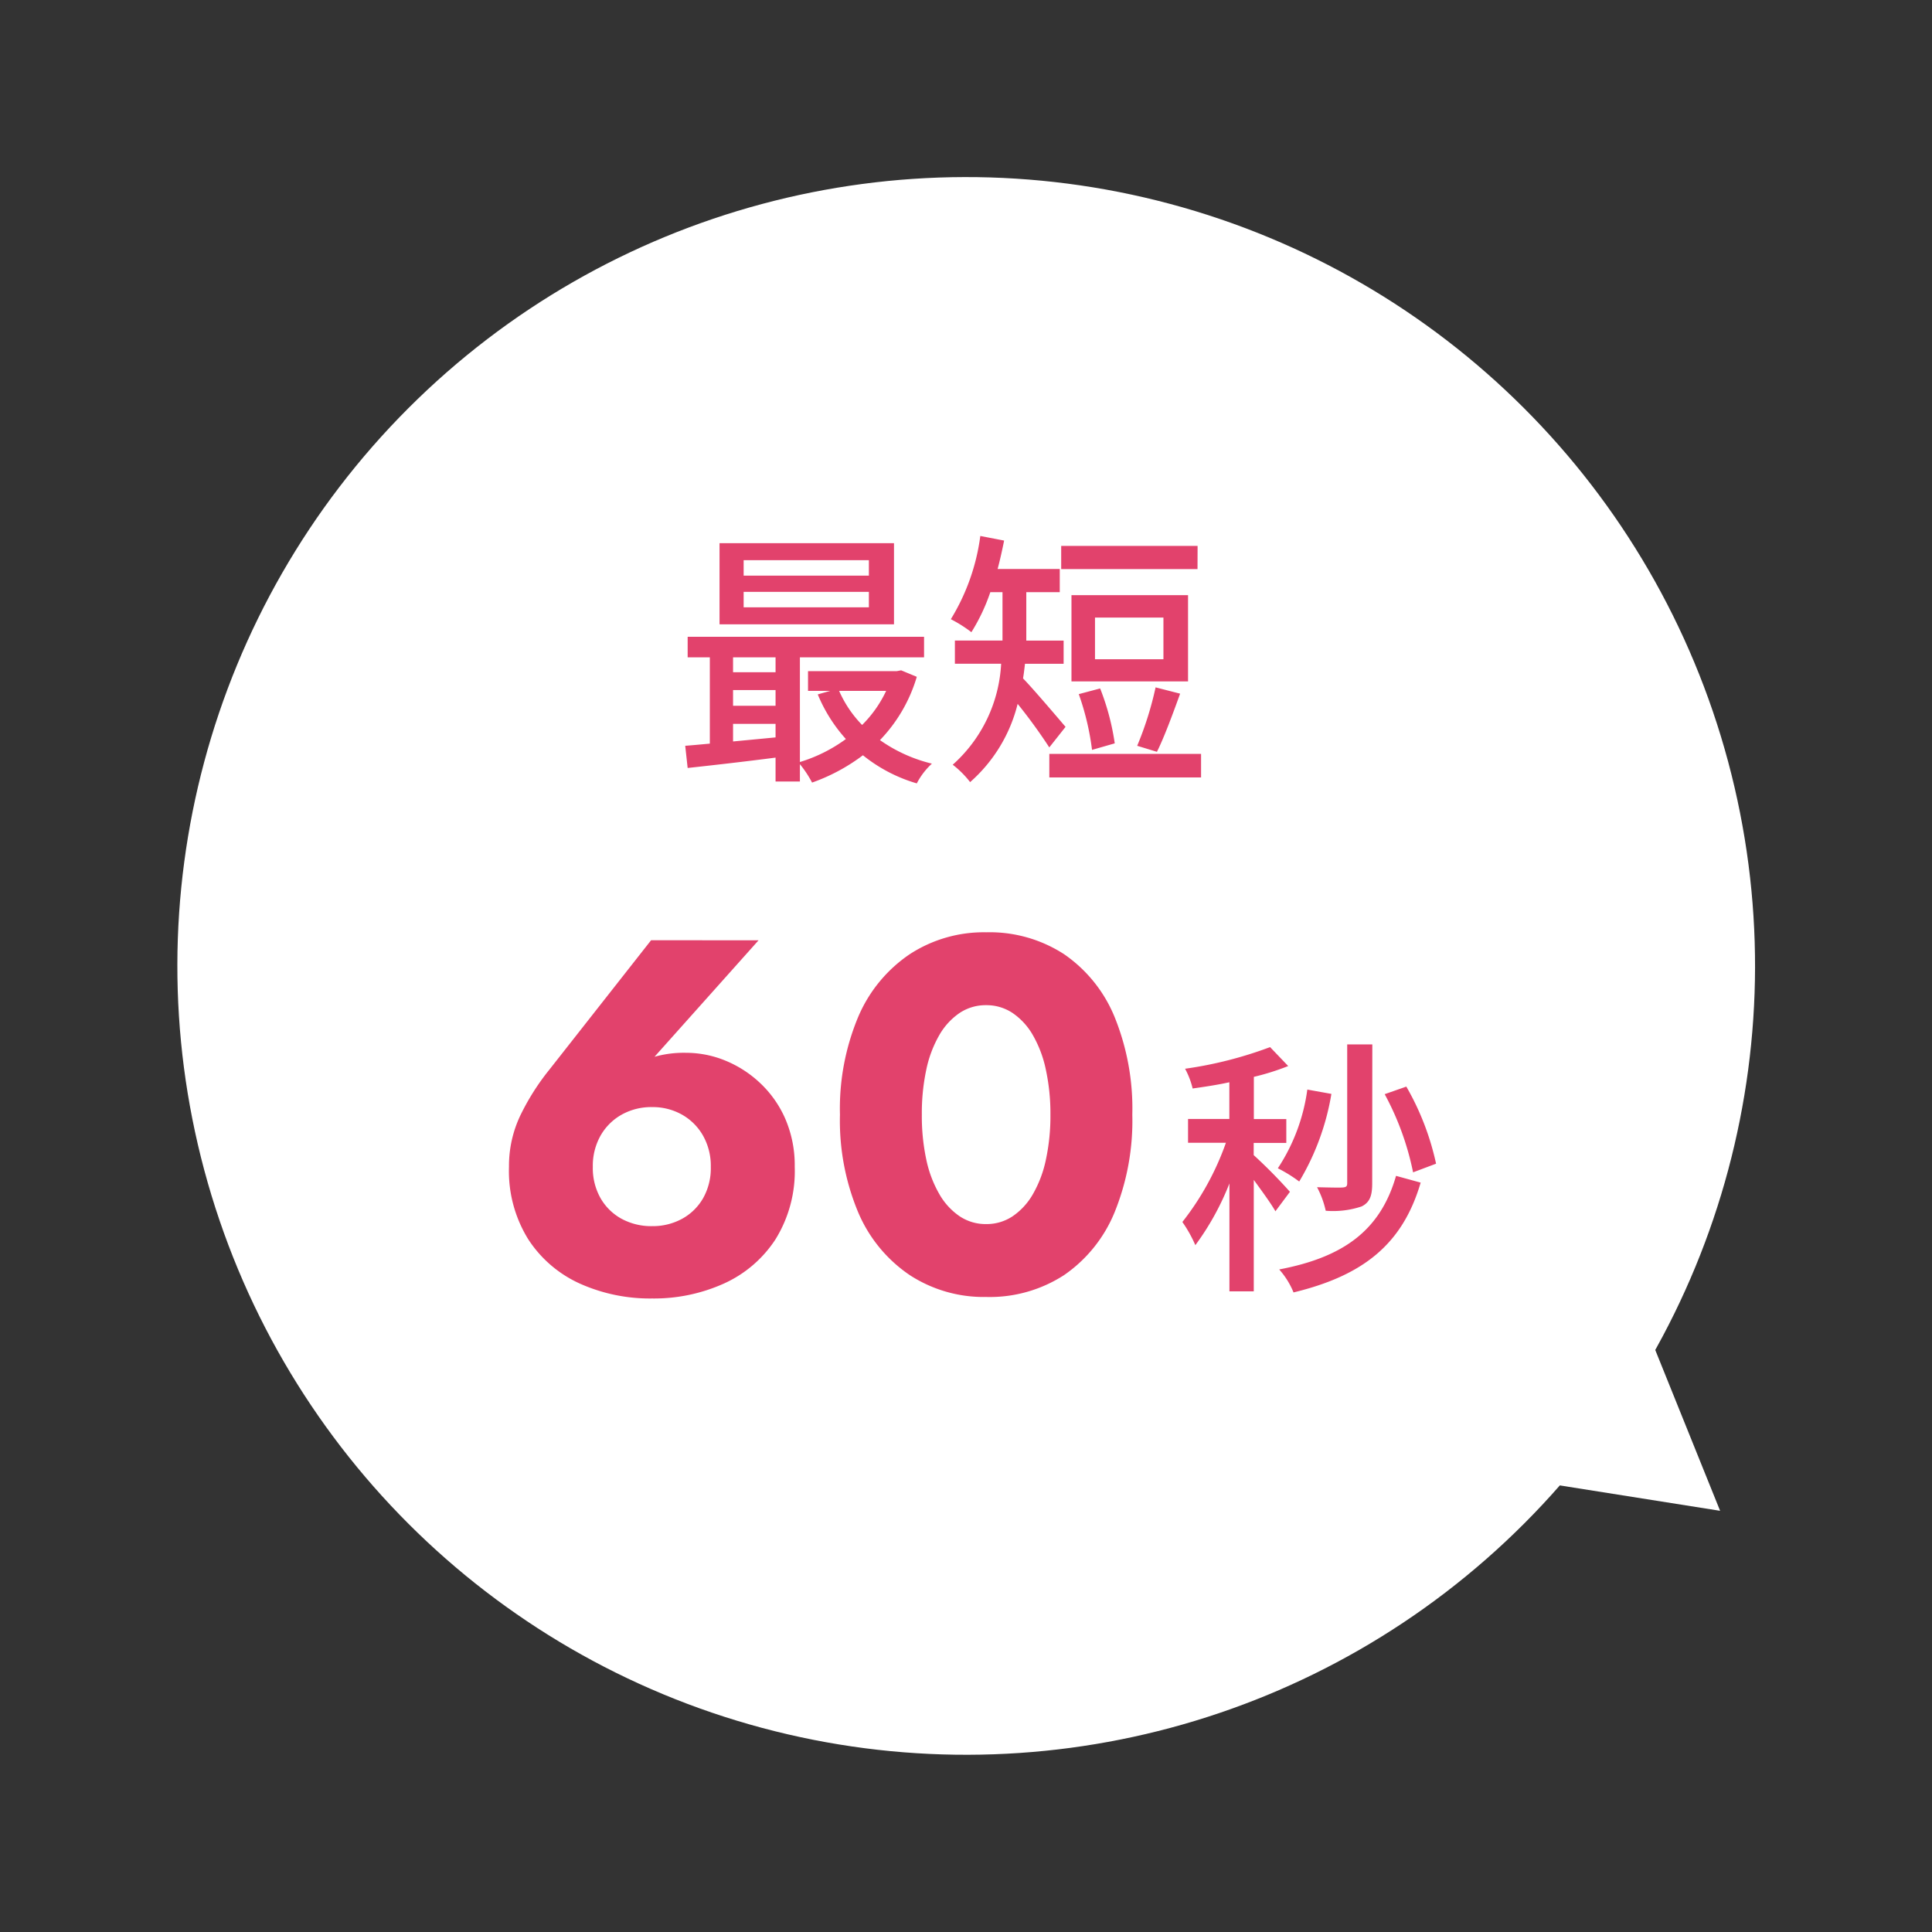 <svg xmlns="http://www.w3.org/2000/svg" width="100" height="100" viewBox="0 0 100 100">
  <rect x="0" y="0" width="100" height="100" fill="#333333" stroke="none"/>
  <g id="entry_icon.svg" transform="translate(-30.134 -965.134)">
    <circle id="楕円形_459" data-name="楕円形 459" cx="40.825" cy="40.825" r="40.825" transform="matrix(0.966, -0.259, 0.259, 0.966, 30.134, 986.267)" fill="#fff"/>
    <path id="多角形_24" data-name="多角形 24" d="M6,0l6,10H0Z" transform="translate(108.879 1031.579) rotate(9)" fill="#fff"/>
    <path id="パス_30022" data-name="パス 30022" d="M-3.78-9.618h-6.482v-.8H-3.78Zm0,1.638h-6.482v-.8H-3.78Zm1.3-3.318h-9.03v4.2h9.03Zm-.406,7.644A6.21,6.21,0,0,1-4.13-1.89,5.94,5.94,0,0,1-5.32-3.654Zm-7.924,2.618v-.91h2.2v.7Zm0-2.66h2.2v.812h-2.2Zm2.2-1.694v.77h-2.2v-.77Zm6.5.672-.224.042H-6.93v1.022h1.148l-.644.182A7.99,7.99,0,0,0-4.97-1.162,7.91,7.91,0,0,1-7.35.028V-5.39H-.924V-6.454H-13.16V-5.39h1.148V-.924c-.462.042-.9.084-1.274.112L-13.16.336C-11.9.2-10.262.014-8.61-.2V1.036h1.26V.14a5.6,5.6,0,0,1,.63.952A9.744,9.744,0,0,0-4.088-.322,8.009,8.009,0,0,0-1.3,1.134,3.688,3.688,0,0,1-.518.112,7.872,7.872,0,0,1-3.206-1.106,7.983,7.983,0,0,0-1.3-4.382Zm15.344-6.44H6.174v1.2H13.23ZM11.466-5.292H7.924V-7.448h3.542ZM12.74-8.61H6.706v4.466H12.74ZM11.13-.5c.378-.756.826-1.974,1.2-3.01L11.06-3.836a17.314,17.314,0,0,1-.952,3.024ZM8.946-.938A12.647,12.647,0,0,0,8.19-3.78l-1.106.294A13.574,13.574,0,0,1,7.77-.6ZM6.4-1.792C6.062-2.184,4.76-3.724,4.2-4.3c.042-.252.07-.5.1-.756h2v-1.2H4.368V-8.764H6.1v-1.2H2.884c.126-.476.238-.98.336-1.47l-1.232-.238A10.971,10.971,0,0,1,.462-7.364a6.847,6.847,0,0,1,1.064.672,9.855,9.855,0,0,0,.98-2.072h.63v2.506H.672v1.2H3.066A7.527,7.527,0,0,1,.56.168a4.935,4.935,0,0,1,.9.9A7.916,7.916,0,0,0,3.92-2.982,27.464,27.464,0,0,1,5.558-.728Zm-.84,1.4V.826h7.854V-.392Z" transform="translate(78.887 1004.548)" fill="#e2426c"/>
    <path id="パス_30021" data-name="パス 30021" d="M6.552-5.558a13.866,13.866,0,0,0-1.54-3.99l-1.12.392A14.543,14.543,0,0,1,5.362-5.11Zm-3.3-6.174h-1.3V-4.55c0,.168-.056.21-.238.224S.98-4.326.392-4.34A4.767,4.767,0,0,1,.84-3.122,4.64,4.64,0,0,0,2.7-3.346c.42-.21.546-.546.546-1.19ZM-.112-9.394A9.79,9.79,0,0,1-1.638-5.32a7.336,7.336,0,0,1,1.106.686A12.952,12.952,0,0,0,1.134-9.17Zm-.9,5.292a26.535,26.535,0,0,0-1.876-1.9v-.63H-1.2V-7.868h-1.68v-2.184a12.687,12.687,0,0,0,1.778-.56l-.938-.98a20.648,20.648,0,0,1-4.4,1.12A4.155,4.155,0,0,1-6.048-9.45c.6-.084,1.26-.182,1.9-.322v1.9H-6.286v1.232h1.96a14.309,14.309,0,0,1-2.254,4.1,6.671,6.671,0,0,1,.672,1.2A13.9,13.9,0,0,0-4.144-4.536V1.05h1.26V-4.718c.42.574.9,1.232,1.12,1.624ZM4.48-4.928C3.668-2.1,1.75-.714-1.568-.084a4.118,4.118,0,0,1,.742,1.19C2.758.238,4.816-1.372,5.754-4.578Z" transform="translate(97.913 1030.924)" fill="#e2426c"/>
    <path id="パス_30020" data-name="パス 30020" d="M-11.661-6.4a3.18,3.18,0,0,1,.4-1.612A2.873,2.873,0,0,1-10.166-9.1a3.137,3.137,0,0,1,1.573-.39,3.085,3.085,0,0,1,1.547.39A2.873,2.873,0,0,1-5.954-8.008a3.18,3.18,0,0,1,.4,1.612,3.161,3.161,0,0,1-.4,1.625A2.805,2.805,0,0,1-7.046-3.705a3.169,3.169,0,0,1-1.547.377,3.223,3.223,0,0,1-1.573-.377,2.805,2.805,0,0,1-1.092-1.066A3.161,3.161,0,0,1-11.661-6.4Zm3.016-11.726L-13.9-11.44A12.315,12.315,0,0,0-15.392-9.1,6.066,6.066,0,0,0-16-6.4a6.689,6.689,0,0,0,1,3.757A6.254,6.254,0,0,0-12.324-.351,8.866,8.866,0,0,0-8.593.416,8.8,8.8,0,0,0-4.888-.351,6.254,6.254,0,0,0-2.21-2.639a6.689,6.689,0,0,0,1-3.757,6.068,6.068,0,0,0-.481-2.47,5.611,5.611,0,0,0-1.3-1.859A5.835,5.835,0,0,0-4.81-11.9a5.357,5.357,0,0,0-2.015-.4,5.592,5.592,0,0,0-1.651.208,3.57,3.57,0,0,0-1.391.936l.91-.39,5.876-6.578ZM5.369-9.1A10.741,10.741,0,0,1,5.6-11.427a6.051,6.051,0,0,1,.676-1.794,3.46,3.46,0,0,1,1.053-1.144,2.425,2.425,0,0,1,1.365-.4,2.425,2.425,0,0,1,1.365.4,3.46,3.46,0,0,1,1.053,1.144,6.051,6.051,0,0,1,.676,1.794A10.741,10.741,0,0,1,12.025-9.1a10.741,10.741,0,0,1-.234,2.327,6.051,6.051,0,0,1-.676,1.794,3.46,3.46,0,0,1-1.053,1.144,2.425,2.425,0,0,1-1.365.4,2.425,2.425,0,0,1-1.365-.4A3.46,3.46,0,0,1,6.279-4.979,6.051,6.051,0,0,1,5.6-6.773,10.741,10.741,0,0,1,5.369-9.1Zm-4.238,0A12.283,12.283,0,0,0,2.08-4.03,7.4,7.4,0,0,0,4.745-.793,7.017,7.017,0,0,0,8.7.338a7.076,7.076,0,0,0,4.03-1.131A7.3,7.3,0,0,0,15.34-4.03a12.586,12.586,0,0,0,.923-5.07,12.586,12.586,0,0,0-.923-5.07,7.3,7.3,0,0,0-2.613-3.237A7.076,7.076,0,0,0,8.7-18.538a7.017,7.017,0,0,0-3.952,1.131A7.4,7.4,0,0,0,2.08-14.17,12.283,12.283,0,0,0,1.131-9.1Z" transform="translate(72.479 1031.927)" fill="#e2426c"/>
  </g>
</svg>
